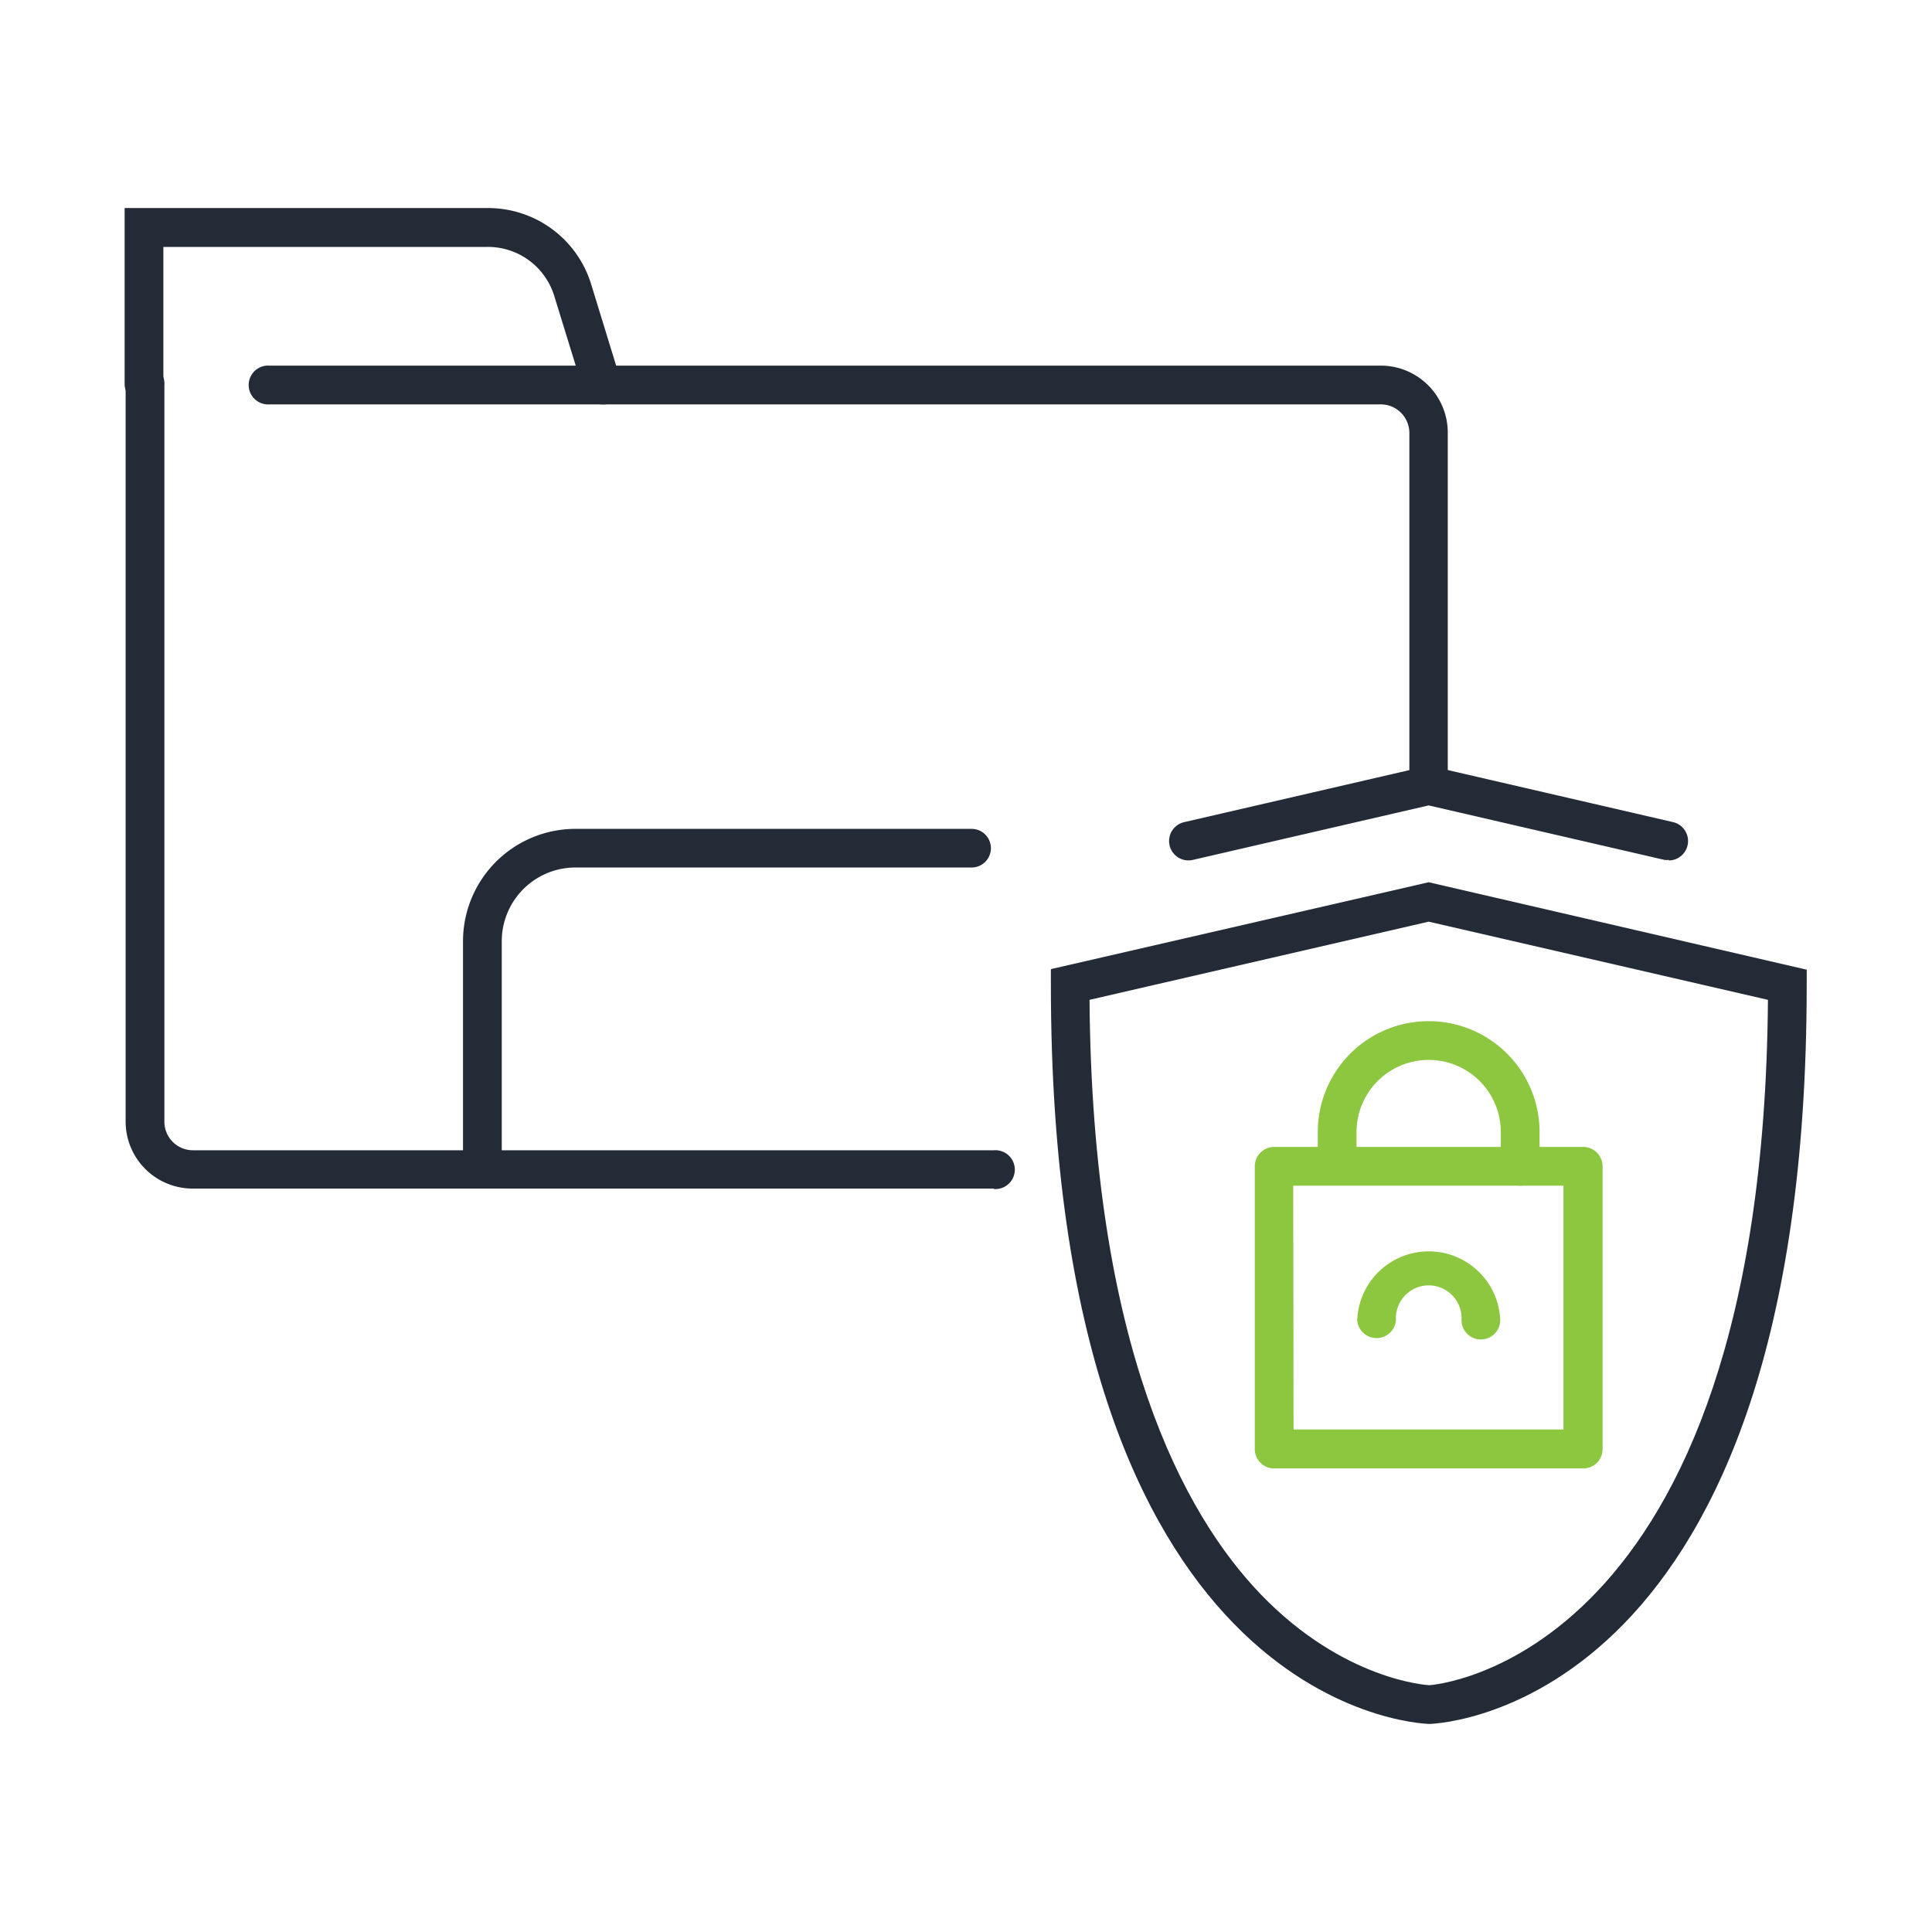 <svg id="Layer_1" data-name="Layer 1" xmlns="http://www.w3.org/2000/svg" viewBox="0 0 173 173"><defs><style>.cls-1{fill:#232b36;}.cls-2{fill:#8dc63f;}</style></defs><path class="cls-1" d="M127.93,72a1.73,1.73,0,0,1-1.73-1.73V38.77a2.56,2.56,0,0,0-2.56-2.56H24.14a1.74,1.74,0,1,1,0-3.47h99.5a6,6,0,0,1,6,6V70.31A1.74,1.74,0,0,1,127.93,72Z"/><path class="cls-1" d="M89,106.43H17.25a6,6,0,0,1-6-6V34.48a1.74,1.74,0,1,1,3.47,0v65.93A2.56,2.56,0,0,0,17.25,103H89a1.74,1.74,0,1,1,0,3.47Z"/><path class="cls-1" d="M53.91,36.21A1.74,1.74,0,0,1,52.25,35l-2.62-8.5a6.21,6.21,0,0,0-6-4.39h-29V34.48a1.74,1.74,0,0,1-3.47,0V18.63H43.67a9.65,9.65,0,0,1,9.27,6.84L55.56,34a1.72,1.72,0,0,1-1.14,2.17A1.51,1.51,0,0,1,53.91,36.21Z"/><path class="cls-1" d="M43.2,106.43a1.74,1.74,0,0,1-1.74-1.73V84.22a10.07,10.07,0,0,1,10.07-10H87a1.73,1.73,0,1,1,0,3.46H51.53a6.6,6.6,0,0,0-6.6,6.59V104.7A1.73,1.73,0,0,1,43.2,106.43Z"/><path class="cls-2" d="M136.13,106.17a1.74,1.74,0,0,1-1.74-1.73v-3.07a6.46,6.46,0,1,0-12.92,0v3.07a1.74,1.74,0,0,1-3.47,0v-3.07a9.93,9.93,0,0,1,19.86,0v3.07A1.74,1.74,0,0,1,136.13,106.17Z"/><path class="cls-2" d="M141.77,131.49H114.1a1.73,1.73,0,0,1-1.74-1.73V104.44a1.74,1.74,0,0,1,1.74-1.74h27.67a1.73,1.73,0,0,1,1.73,1.74v25.32A1.72,1.72,0,0,1,141.77,131.49ZM115.83,128H140V106.17h-24.2Z"/><path class="cls-2" d="M132.6,119.94a1.73,1.73,0,0,1-1.73-1.73,2.94,2.94,0,1,0-5.87,0,1.74,1.74,0,0,1-3.47,0,6.41,6.41,0,0,1,12.81,0A1.74,1.74,0,0,1,132.6,119.94Z"/><path class="cls-1" d="M128,154.37c-1.49-.05-33.9-1.8-33.9-66.21V86.78L127.93,79l33.85,7.83v1.38C161.78,152.57,129.37,154.32,128,154.37ZM97.56,89.53c.24,31,8.44,46.07,15.34,53.24,7.46,7.74,15,8.13,15.09,8.13s29.86-1.91,30.32-61.37l-30.38-7Z"/><path class="cls-1" d="M149.44,77a1.74,1.74,0,0,1-.39,0l-21.12-4.88L106.81,77a1.73,1.73,0,0,1-.78-3.38l21.9-5.06,21.9,5.06a1.74,1.74,0,0,1-.39,3.43Z"/></svg>